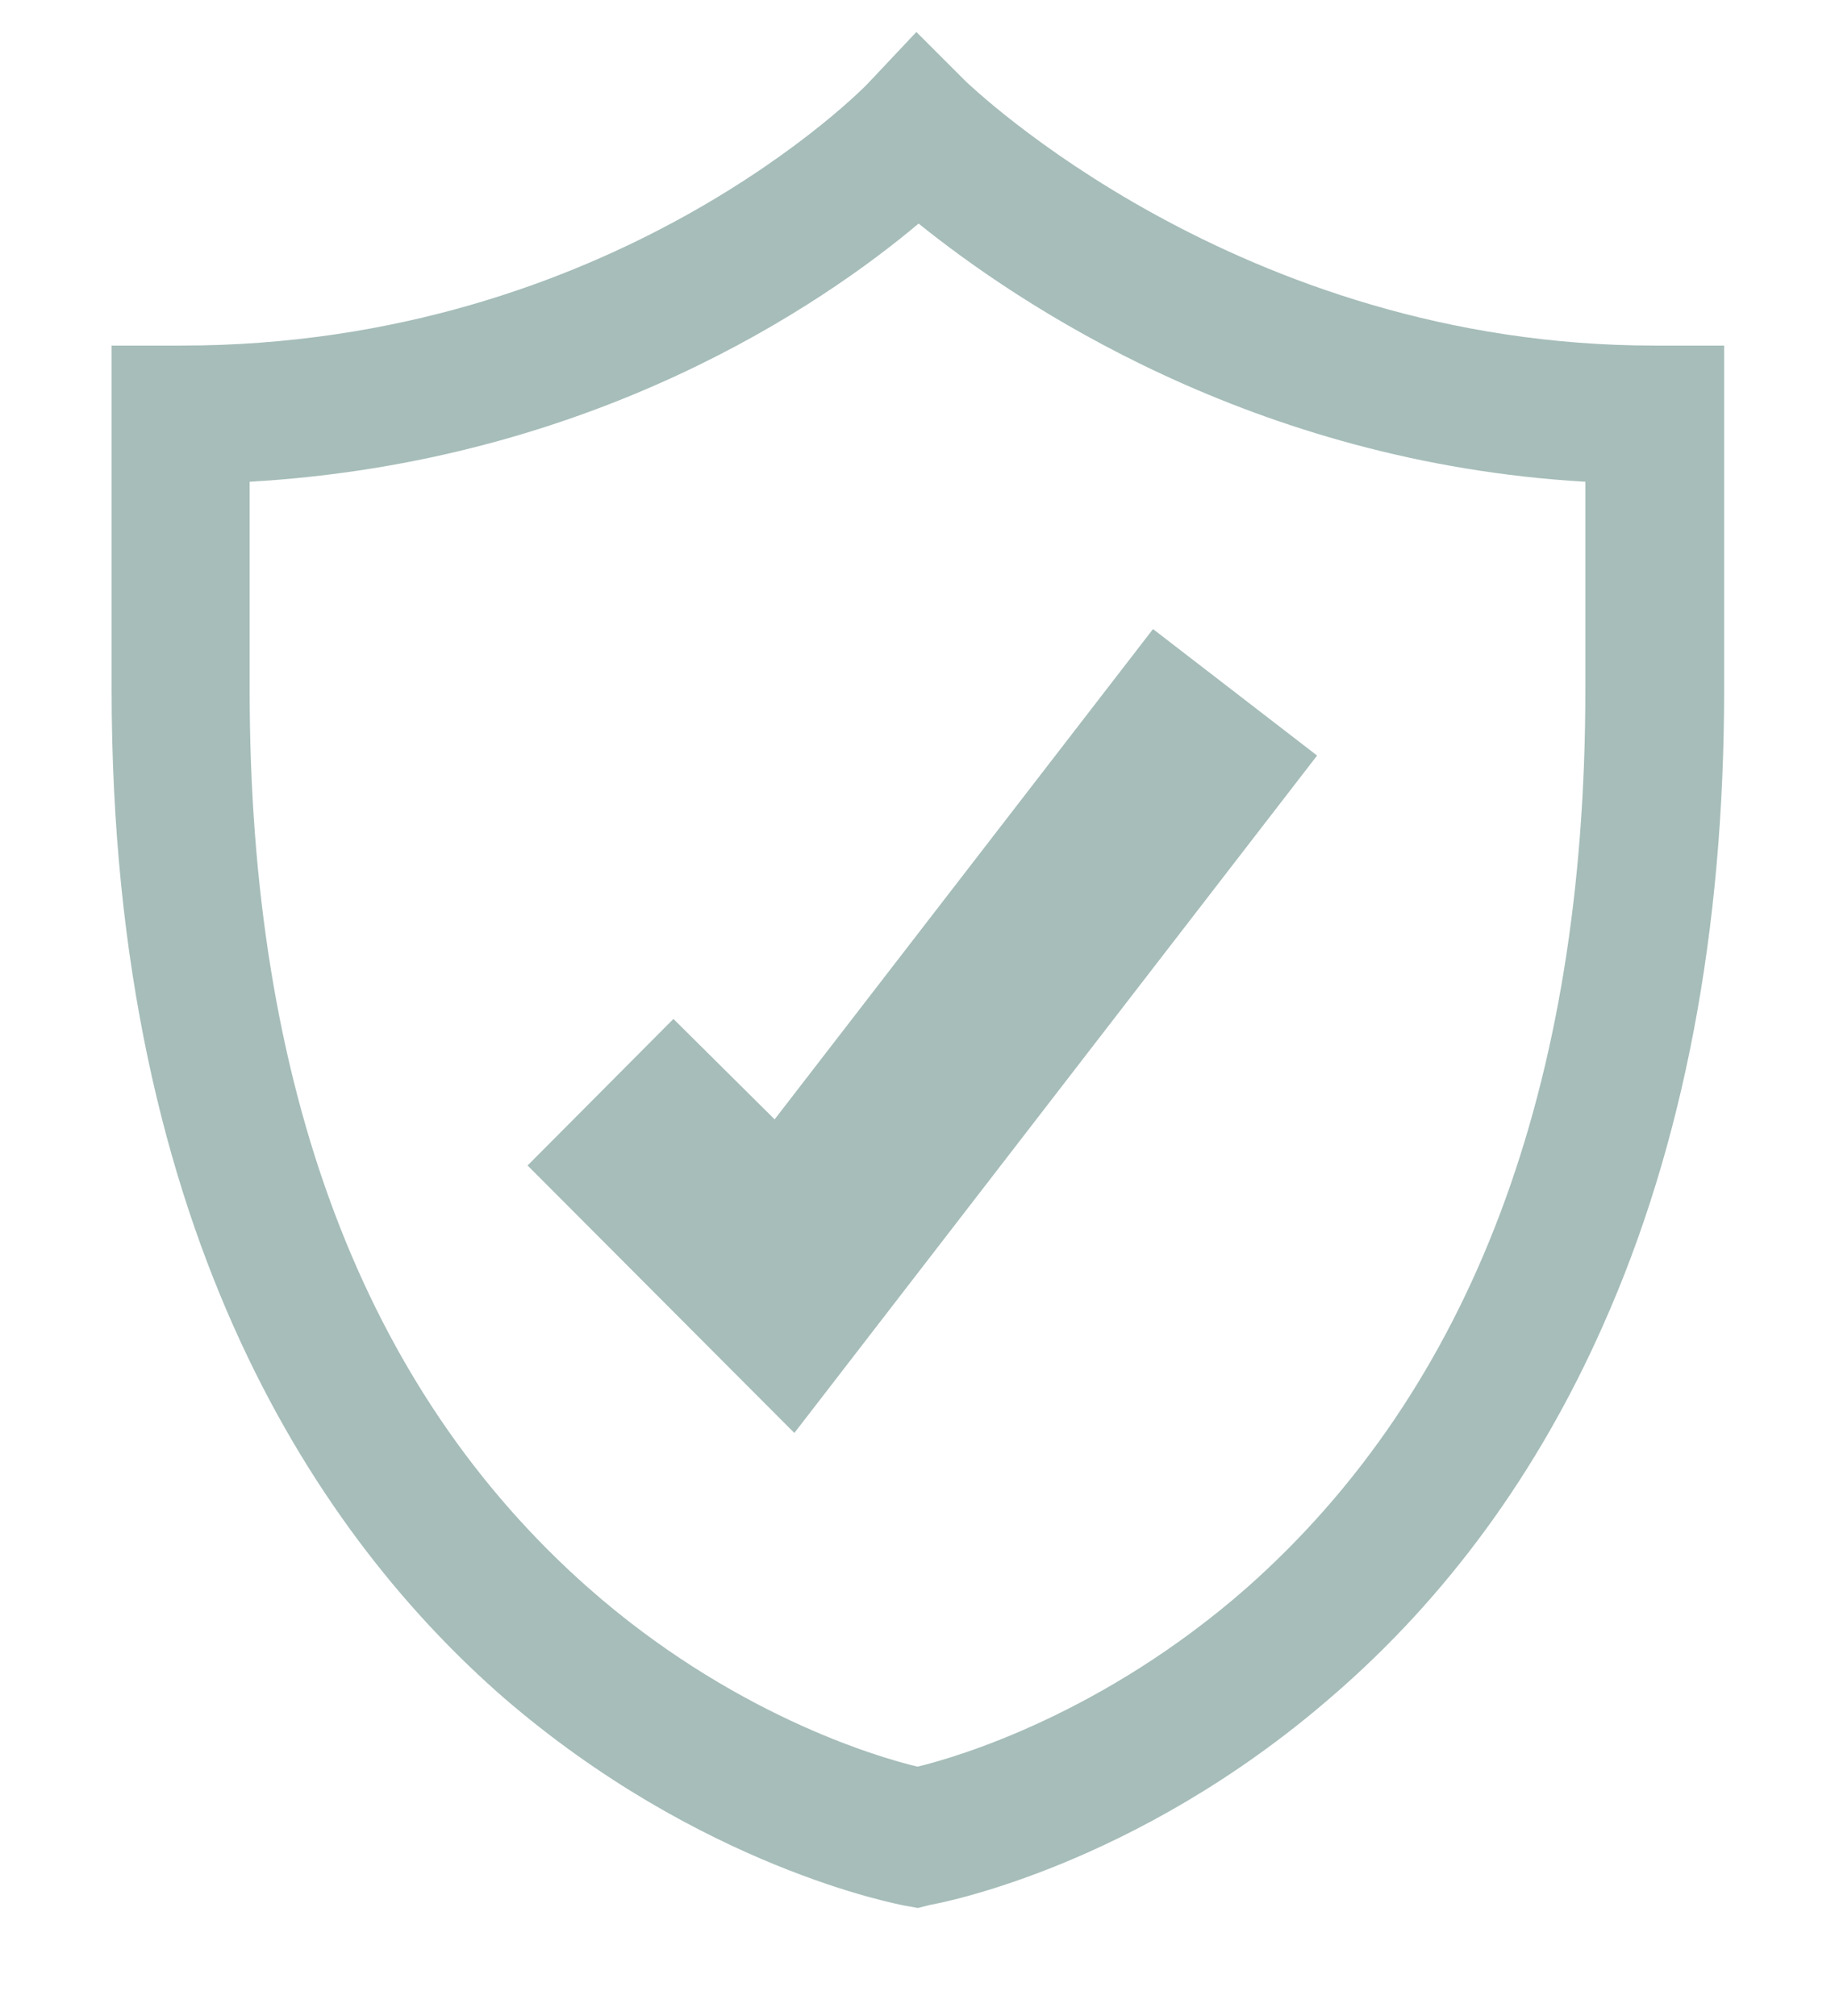 <?xml version="1.0" encoding="utf-8"?>
<!-- Generator: Adobe Illustrator 27.5.0, SVG Export Plug-In . SVG Version: 6.00 Build 0)  -->
<svg version="1.1" id="Layer_1" xmlns="http://www.w3.org/2000/svg" xmlns:xlink="http://www.w3.org/1999/xlink" x="0px" y="0px"
	 viewBox="0 0 493.2 541.9" style="enable-background:new 0 0 493.2 541.9;" xml:space="preserve">
<style type="text/css">
	.st0{fill:#A6BDB9;}
</style>
<path class="st0" d="M1110.6,118.9c-6.3-4.8-13.4-7.2-21.3-7.2s-14.7,2.4-20.4,7.2c-5.7,4.8-9.1,10.6-10.3,17.5h62.4
	C1120.4,129.5,1116.9,123.7,1110.6,118.9L1110.6,118.9z M1110.6,118.9c-6.3-4.8-13.4-7.2-21.3-7.2s-14.7,2.4-20.4,7.2
	c-5.7,4.8-9.1,10.6-10.3,17.5h62.4C1120.4,129.5,1116.9,123.7,1110.6,118.9L1110.6,118.9z M1222.6-219.6L976.3,33.8v259H1469v-259
	L1222.6-219.6z M1150.5,159.8h-92.1c0.7,8.1,4.2,14.4,10.6,18.9c6.4,4.5,14,6.8,22.9,6.8c6,0,11.1-0.8,15.2-2.5
	c4.1-1.6,7.8-4.2,11-7.5c0.3-0.7,0.5-1.1,0.5-1.2c0-0.7-0.3-1.4-0.8-2.2c-0.5-0.7-1-1.3-1.5-1.6l3-3.8l27.9,21.9l-2.8,3.8
	c-2.5-1.5-4.3-1.7-5.3-0.5c-11.8,14.1-27.5,21.1-47.3,21.1c-12.8,0-24-2.8-33.7-8.4c-9.7-5.7-17.2-13.2-22.5-22.6
	c-5.3-9.5-7.9-20-7.9-31.6c0-12.2,2.6-23.2,7.8-33c5.2-9.7,12.4-17.3,21.8-22.7c9.3-5.5,19.9-8.2,31.8-8.2c12.9,0,24.1,2.8,33.4,8.4
	c9.4,5.6,16.5,13.2,21.4,22.8s7.3,20.1,7.3,31.7C1151.2,152.7,1151,156.3,1150.5,159.8L1150.5,159.8z M1285.5,207.4h-46.1v-4.8
	c2,0,3-0.4,3-1.3c0-0.3-0.3-1-1-2l-23.9-32.9l-13.5,15.9v17.6c0,0.9,0.6,1.5,1.9,2c1.2,0.5,2.5,0.8,3.6,0.8v4.8h-43.1v-4.8
	c1.2,0,2.4-0.3,3.7-0.8c1.2-0.5,1.9-1.2,1.9-2V26.1c0-0.8-0.6-1.5-1.9-2c-1.3-0.5-2.5-0.7-3.7-0.7v-4.8h43.1v4.8
	c-1.2,0-2.4,0.2-3.6,0.7c-1.3,0.5-1.9,1.2-1.9,2v111.3l33.2-38.3l0.5-1c0-1.1-1.5-1.8-4.6-1.8v-4.8h50.4v4.8h-2.2
	c-2.2,0-3.6,0.3-4.3,1l-40.5,47l43.1,56.9c0.7,0.9,2.7,1.3,6.1,1.3V207.4z M1406.4,179c-5,9.3-12.2,16.9-21.8,22.6
	s-20.8,8.7-33.7,8.7c-12.9,0-23.4-2.6-32.9-7.9c-9.5-5.3-16.9-12.5-22.1-21.8c-5.3-9.2-8-19.6-8-31.2s2.7-21.8,8-31.2
	c5.3-9.4,12.7-16.8,22.3-22.3c9.6-5.4,20.4-8.2,32.7-8.2c12.3,0,22.4,2.7,32,8c9.6,5.3,17.1,12.6,22.7,21.9
	c5.5,9.3,8.3,19.9,8.3,31.8C1413.8,159.9,1411.3,169.7,1406.4,179L1406.4,179z M1350.9,117.2c-9.2,0-17,3.1-23.2,9.2
	c-6.2,6.2-9.3,13.8-9.3,23.1c0,9.7,3.1,17.5,9.3,23.2c6.2,5.8,13.9,8.7,23.2,8.7c9.9,0,17.9-2.9,24-8.7c6.1-5.8,9.2-13.3,9.2-22.5
	s-3.1-17.5-9.2-23.7S1360.8,117.2,1350.9,117.2L1350.9,117.2z M1110.6,118.9c-6.3-4.8-13.4-7.2-21.3-7.2s-14.7,2.4-20.4,7.2
	c-5.7,4.8-9.1,10.6-10.3,17.5h62.4C1120.4,129.5,1116.9,123.6,1110.6,118.9L1110.6,118.9z M1110.6,118.9c-6.3-4.8-13.4-7.2-21.3-7.2
	s-14.7,2.4-20.4,7.2c-5.7,4.8-9.1,10.6-10.3,17.5h62.4C1120.4,129.5,1116.9,123.6,1110.6,118.9L1110.6,118.9z M1110.6,118.9
	c-6.3-4.8-13.4-7.2-21.3-7.2s-14.7,2.4-20.4,7.2c-5.7,4.8-9.1,10.6-10.3,17.5h62.4C1120.4,129.5,1116.9,123.6,1110.6,118.9
	L1110.6,118.9z"/>
<g>
	<polygon class="st0" points="213.5,385.2 141.8,313.3 181,273.9 208.2,300.9 309.9,169.1 354,203.1 	"/>
	<path class="st0" d="M246.7,512.9l-3.3-0.6c-2.1-0.4-55.2-10.3-108.1-56C87.3,414.4,30,333.5,30,185.4V92.9h18.7
		c116.2,0,184-69.8,184.6-70.5l13-13.8L259.7,22c0.8,0.6,72.9,70.9,185,70.9h18.7v92.5c0,64.9-10.9,122.4-32.6,171
		c-17.5,39.5-42,73.1-72.9,99.7c-52.9,45.9-105.7,55.6-108.1,56L246.7,512.9z M67.1,129.5v56c0,106.9,30.7,188.1,91.1,241.4
		c38.1,33.6,77,45.3,88.4,48c11.3-2.7,50.1-14.4,88.4-48c60.4-53.4,91.1-134.7,91.1-241.4v-56c-89.6-5.2-152.9-48.2-179.2-69.4
		C221.2,81.7,159.4,124.2,67.1,129.5z"/>
</g>
</svg>
